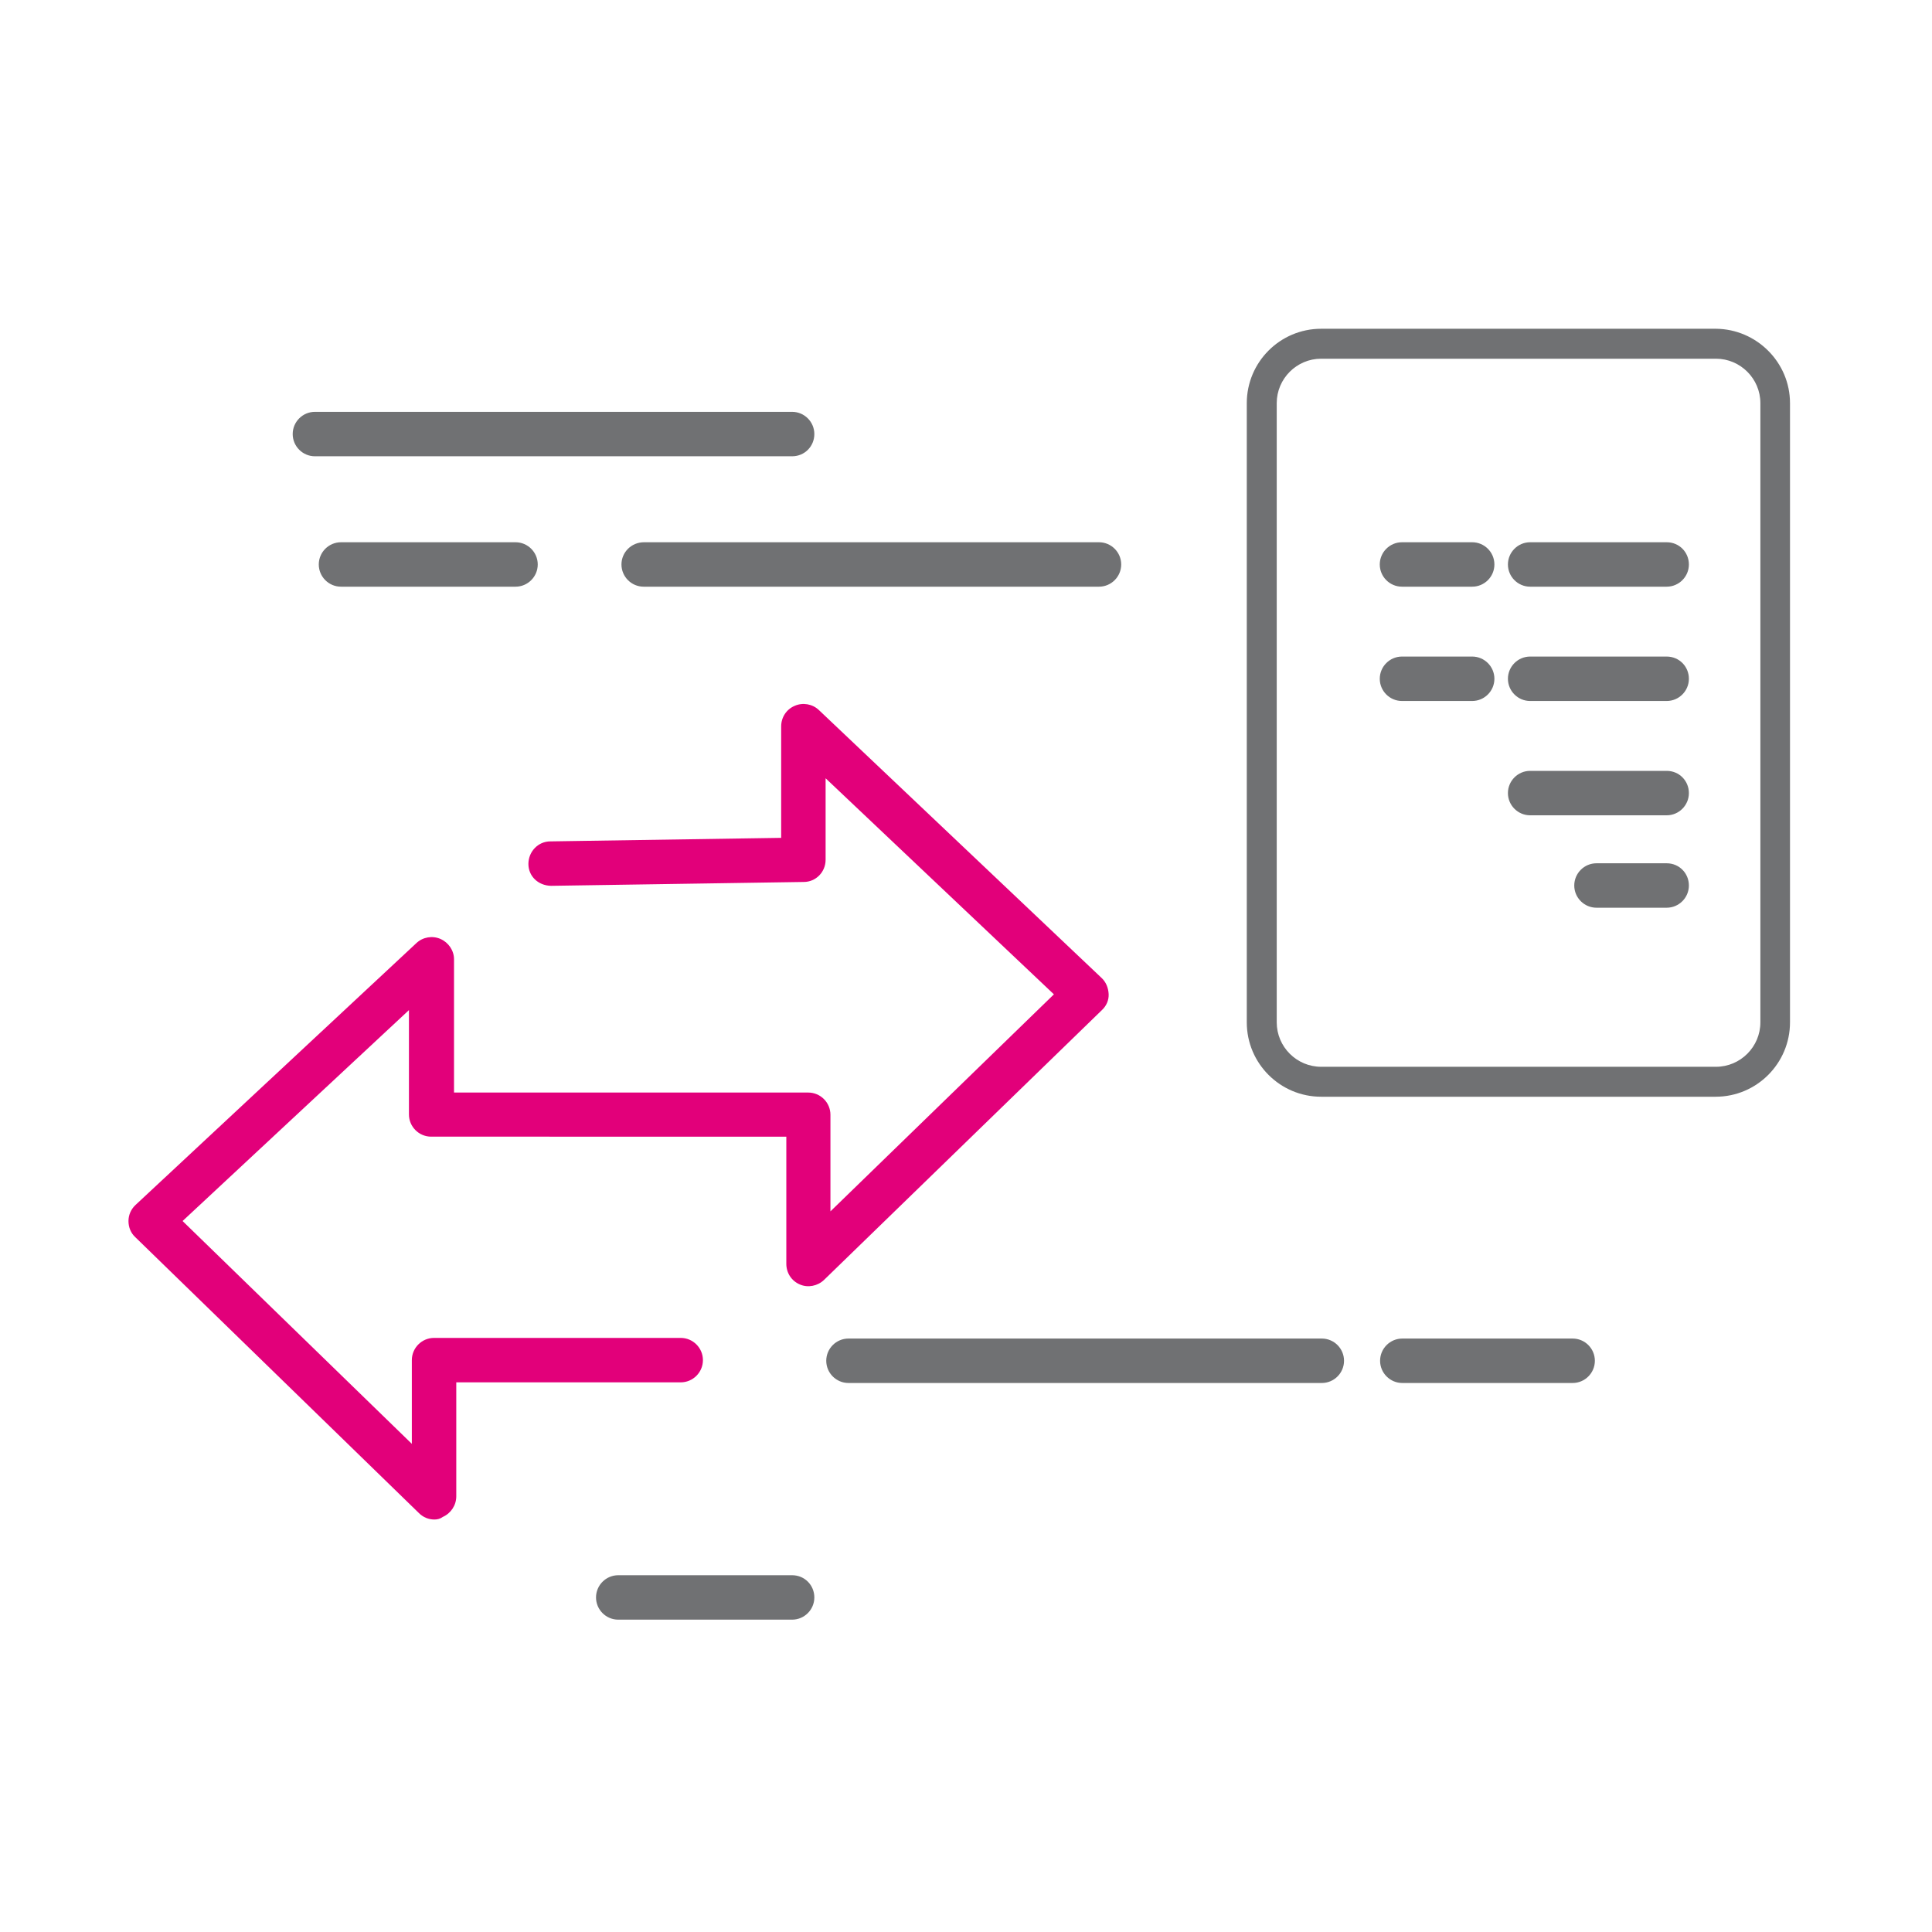 <?xml version="1.0" encoding="utf-8"?>
<!-- Generator: Adobe Illustrator 27.2.0, SVG Export Plug-In . SVG Version: 6.00 Build 0)  -->
<svg version="1.1" id="SVG" xmlns="http://www.w3.org/2000/svg" xmlns:xlink="http://www.w3.org/1999/xlink" x="0px" y="0px"
	 viewBox="0 0 60 60" style="enable-background:new 0 0 60 60;" xml:space="preserve">
<style type="text/css">
	.st0{fill:#E2007A;}
	.st1{fill:#707173;}
</style>
<path class="st0" d="M13.49,47.19c-0.18,0-0.35-0.07-0.48-0.2l-8.81-8.57c-0.14-0.13-0.21-0.31-0.21-0.5s0.08-0.37,0.22-0.5
	l8.72-8.13c0.2-0.19,0.5-0.24,0.75-0.13c0.25,0.11,0.42,0.36,0.42,0.63v4.14H25.1c0.38,0,0.69,0.31,0.69,0.69v3l6.94-6.74
	l-7.09-6.71v2.53c0,0.38-0.3,0.69-0.68,0.69l-7.85,0.12c-0.4-0.01-0.7-0.3-0.7-0.68s0.3-0.7,0.68-0.7l7.17-0.11v-3.46
	c0-0.28,0.16-0.53,0.42-0.64c0.25-0.11,0.55-0.06,0.75,0.13l8.78,8.32c0.14,0.13,0.21,0.31,0.22,0.5s-0.07,0.37-0.21,0.5l-8.63,8.38
	c-0.2,0.19-0.5,0.25-0.75,0.14c-0.26-0.11-0.42-0.36-0.42-0.64v-3.95H13.39c-0.38,0-0.69-0.31-0.69-0.69v-3.24l-7.03,6.55l7.12,6.92
	v-2.6c0-0.38,0.31-0.69,0.69-0.69h7.66c0.38,0,0.69,0.31,0.69,0.69s-0.31,0.69-0.69,0.69h-6.97v3.54c0,0.28-0.17,0.53-0.42,0.64
	C13.67,47.17,13.58,47.19,13.49,47.19z"/>
<path class="st1" d="M24.6,14.17H9.78c-0.38,0-0.69-0.31-0.69-0.69s0.31-0.69,0.69-0.69H24.6c0.38,0,0.69,0.31,0.69,0.69
	S24.99,14.17,24.6,14.17z M16.01,16.84h-5.42c-0.38,0-0.69,0.31-0.69,0.69s0.31,0.69,0.69,0.69h5.42c0.38,0,0.69-0.31,0.69-0.69
	S16.39,16.84,16.01,16.84z M19.3,17.53c0,0.38,0.31,0.69,0.69,0.69h14.14c0.38,0,0.69-0.31,0.69-0.69s-0.31-0.69-0.69-0.69H20
	C19.61,16.84,19.3,17.15,19.3,17.53z M41.05,41.57h-14.7c-0.38,0-0.69,0.31-0.69,0.69s0.31,0.69,0.69,0.69h14.7
	c0.38,0,0.69-0.31,0.69-0.69S41.43,41.57,41.05,41.57z M24.6,48.92h-5.4c-0.38,0-0.69,0.31-0.69,0.69s0.31,0.69,0.69,0.69h5.4
	c0.38,0,0.69-0.31,0.69-0.69S24.99,48.92,24.6,48.92z M48.84,41.57h-5.29c-0.38,0-0.69,0.31-0.69,0.69s0.31,0.69,0.69,0.69h5.29
	c0.38,0,0.69-0.31,0.69-0.69S49.22,41.57,48.84,41.57z M45.72,16.84h-2.18c-0.38,0-0.69,0.31-0.69,0.69s0.31,0.69,0.69,0.69h2.18
	c0.38,0,0.69-0.31,0.69-0.69S46.1,16.84,45.72,16.84z M51.76,16.84h-4.24c-0.38,0-0.69,0.31-0.69,0.69s0.31,0.69,0.69,0.69h4.24
	c0.38,0,0.69-0.31,0.69-0.69S52.15,16.84,51.76,16.84z M45.72,20.39h-2.18c-0.38,0-0.69,0.31-0.69,0.69s0.31,0.69,0.69,0.69h2.18
	c0.38,0,0.69-0.31,0.69-0.69S46.1,20.39,45.72,20.39z M51.76,20.39h-4.24c-0.38,0-0.69,0.31-0.69,0.69s0.31,0.69,0.69,0.69h4.24
	c0.38,0,0.69-0.31,0.69-0.69S52.15,20.39,51.76,20.39z M51.76,26.81h-2.18c-0.38,0-0.69,0.31-0.69,0.69s0.31,0.69,0.69,0.69h2.18
	c0.38,0,0.69-0.31,0.69-0.69S52.15,26.81,51.76,26.81z M51.76,23.94h-4.24c-0.38,0-0.69,0.31-0.69,0.69s0.31,0.69,0.69,0.69h4.24
	c0.38,0,0.69-0.31,0.69-0.69S52.15,23.94,51.76,23.94z M55.59,12.52v19.23c0,1.27-1.03,2.31-2.31,2.31H41.03
	c-1.27,0-2.31-1.03-2.31-2.31V12.52c0-1.27,1.03-2.31,2.31-2.31h12.26C54.55,10.22,55.59,11.25,55.59,12.52z M54.67,12.52
	c0-0.76-0.62-1.38-1.38-1.38H41.03c-0.76,0-1.38,0.62-1.38,1.38v19.23c0,0.76,0.62,1.38,1.38,1.38h12.26c0.76,0,1.38-0.62,1.38-1.38
	V12.52z"/>
</svg>
